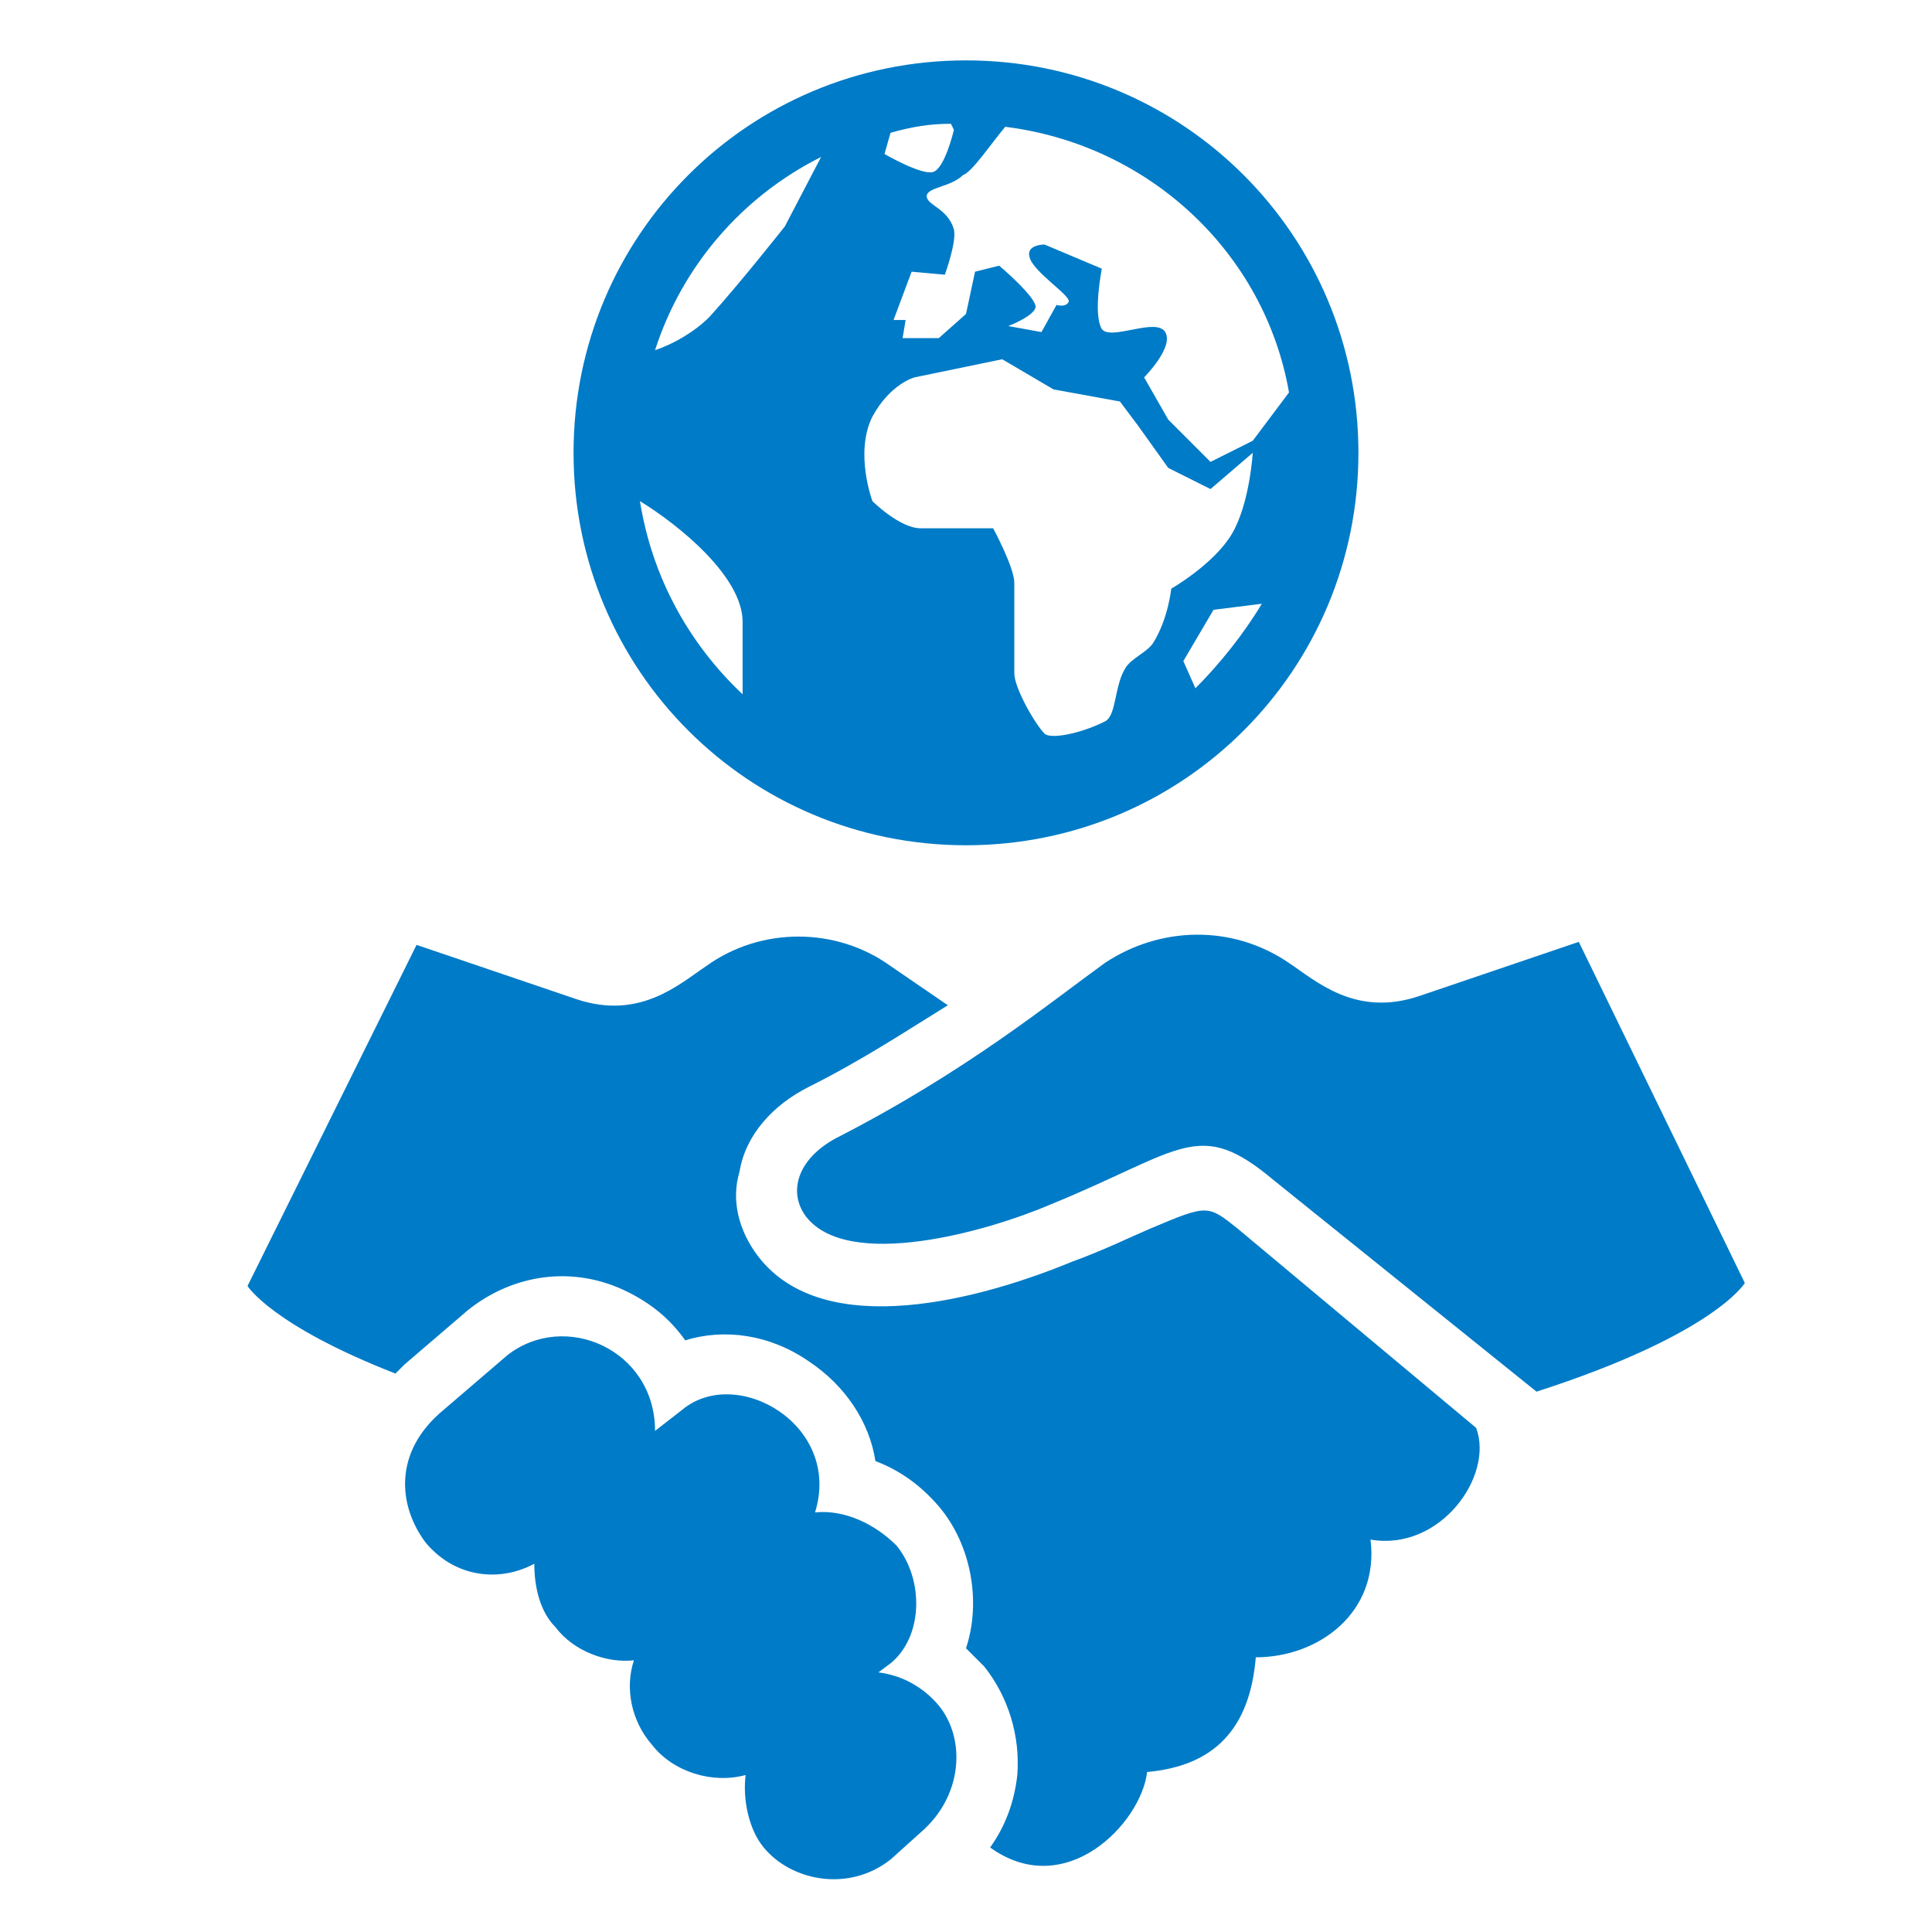 <?xml version="1.0" encoding="UTF-8"?>
<svg width="59px" height="59px" viewBox="0 0 59 59" version="1.1" xmlns="http://www.w3.org/2000/svg" xmlns:xlink="http://www.w3.org/1999/xlink">
    <title>11. buitenlandse handel</title>
    <g id="Page-1" stroke="none" stroke-width="1" fill="none" fill-rule="evenodd">
        <g id="05---Module-1.2" transform="translate(-191, -955)">
            <g id="Group-7" transform="translate(190, 505)">
                <g id="11.-buitenlandse-handel" transform="translate(1, 450)">
                    <g id="_x36_4px_Box">
                        <rect id="Rectangle" x="0" y="0" width="59" height="59"></rect>
                    </g>
                    <g id="Icon" transform="translate(7.559, 1.844)" fill="#007BC7" fill-rule="nonzero">
                        <path d="M30.238,35.677 C29.316,34.939 29.316,34.939 27.564,35.677 C26.919,35.953 26.181,36.322 25.167,36.691 C22.494,37.797 17.608,39.18 15.58,36.506 C15.027,35.769 14.75,34.847 15.027,33.925 C15.211,32.819 16.041,31.897 17.147,31.344 C18.806,30.514 20.189,29.592 21.387,28.855 L19.636,27.656 C17.977,26.458 15.672,26.458 14.012,27.656 C13.183,28.209 11.984,29.316 10.048,28.67 L5.162,27.011 L0,37.428 C0,37.428 0.738,38.627 4.517,40.102 C4.609,40.009 4.702,39.917 4.794,39.825 L6.73,38.166 C8.113,37.059 9.956,36.783 11.616,37.612 C12.353,37.981 12.906,38.442 13.367,39.087 C14.566,38.719 15.948,38.903 17.147,39.733 C18.253,40.47 18.991,41.577 19.175,42.775 C19.913,43.052 20.558,43.513 21.111,44.158 C22.125,45.356 22.402,47.108 21.941,48.491 C22.125,48.675 22.309,48.859 22.494,49.044 C23.231,49.966 23.6,51.164 23.508,52.362 C23.416,53.192 23.139,53.93 22.678,54.575 C24.983,56.234 27.288,53.837 27.472,52.27 C29.5,52.086 30.606,50.98 30.791,48.767 C32.727,48.767 34.57,47.384 34.294,45.172 C36.414,45.541 38.073,43.236 37.52,41.761 L30.238,35.677 Z M21.941,23.969 C28.578,23.969 33.925,18.622 33.925,11.984 C33.925,5.347 28.578,0 21.941,0 C15.303,0 9.956,5.347 9.956,11.984 C9.956,18.622 15.303,23.969 21.941,23.969 Z M28.947,19.175 L28.578,18.345 L29.5,16.778 L30.975,16.594 C30.422,17.516 29.684,18.438 28.947,19.175 Z M23.139,2.028 C27.564,2.581 31.067,5.9 31.805,10.141 L30.698,11.616 L29.408,12.261 L28.117,10.97 L27.38,9.68 C27.38,9.68 28.302,8.758 28.025,8.297 C27.748,7.836 26.366,8.573 26.089,8.205 C25.812,7.744 26.089,6.361 26.089,6.361 L24.337,5.623 C24.337,5.623 23.784,5.623 23.877,5.992 C23.969,6.453 25.167,7.191 25.075,7.375 C24.983,7.559 24.706,7.467 24.706,7.467 L24.245,8.297 L23.231,8.113 C23.231,8.113 23.969,7.836 24.061,7.559 C24.153,7.283 22.955,6.269 22.955,6.269 L22.217,6.453 L21.941,7.744 L21.111,8.481 L20.005,8.481 L20.097,7.928 L19.728,7.928 L20.281,6.453 L21.295,6.545 C21.295,6.545 21.664,5.531 21.572,5.162 C21.387,4.517 20.742,4.425 20.742,4.148 C20.742,3.872 21.48,3.872 21.848,3.503 C22.125,3.411 22.678,2.581 23.139,2.028 Z M19.636,2.212 C20.281,2.028 20.834,1.936 21.48,1.936 L21.572,2.12 C21.572,2.12 21.295,3.319 20.927,3.411 C20.558,3.503 19.452,2.858 19.452,2.858 L19.636,2.212 Z M19.083,10.878 C19.636,9.864 20.373,9.68 20.373,9.68 L23.047,9.127 L24.614,10.048 L26.642,10.417 L27.195,11.155 L28.117,12.445 L29.408,13.091 L30.698,11.984 C30.698,11.984 30.606,13.552 30.053,14.473 C29.5,15.395 28.209,16.133 28.209,16.133 C28.209,16.133 28.117,17.055 27.656,17.792 C27.472,18.069 27.011,18.253 26.827,18.53 C26.458,19.083 26.55,20.005 26.181,20.189 C25.444,20.558 24.522,20.742 24.337,20.558 C24.061,20.281 23.416,19.175 23.416,18.714 L23.416,15.948 C23.416,15.488 22.77,14.289 22.77,14.289 C22.77,14.289 21.203,14.289 20.558,14.289 C19.913,14.289 19.083,13.459 19.083,13.459 C19.083,13.459 18.53,11.984 19.083,10.878 Z M17.516,2.95 L16.409,5.07 C16.409,5.07 15.027,6.822 14.105,7.836 C13.644,8.297 12.998,8.666 12.445,8.85 C13.275,6.269 15.119,4.148 17.516,2.95 Z M15.119,17.147 L15.119,19.359 C13.459,17.792 12.353,15.764 11.984,13.459 C13.183,14.197 15.119,15.764 15.119,17.147 Z M40.655,26.919 L35.769,28.578 C33.833,29.223 32.634,28.117 31.805,27.564 C30.053,26.366 27.841,26.458 26.181,27.564 C24.522,28.762 21.941,30.883 17.977,32.911 C16.778,33.556 16.502,34.57 17.055,35.308 C18.345,36.967 22.586,35.769 24.522,34.939 C28.578,33.28 29.039,32.266 31.344,34.202 L39.364,40.655 C44.803,38.903 45.725,37.336 45.725,37.336 L40.655,26.919 Z M19.267,49.228 L19.636,48.952 C20.65,48.122 20.65,46.37 19.82,45.356 C19.175,44.711 18.253,44.25 17.331,44.342 C18.161,41.669 14.934,39.825 13.275,41.208 L12.445,41.853 C12.445,39.364 9.68,38.166 7.928,39.548 L5.992,41.208 C4.425,42.498 4.609,44.158 5.439,45.264 C6.361,46.37 7.744,46.462 8.758,45.909 C8.758,46.647 8.942,47.384 9.403,47.845 C9.956,48.583 10.97,48.952 11.8,48.859 C11.523,49.689 11.708,50.703 12.353,51.441 C12.998,52.27 14.197,52.639 15.211,52.362 C15.119,53.1 15.303,54.022 15.764,54.575 C16.594,55.589 18.345,55.958 19.636,54.944 L20.558,54.114 C21.848,53.008 21.941,51.256 21.111,50.242 C20.65,49.689 20.005,49.32 19.267,49.228 Z" id="Shape"></path>
                    </g>
                </g>
            </g>
        </g>
    </g>
</svg>